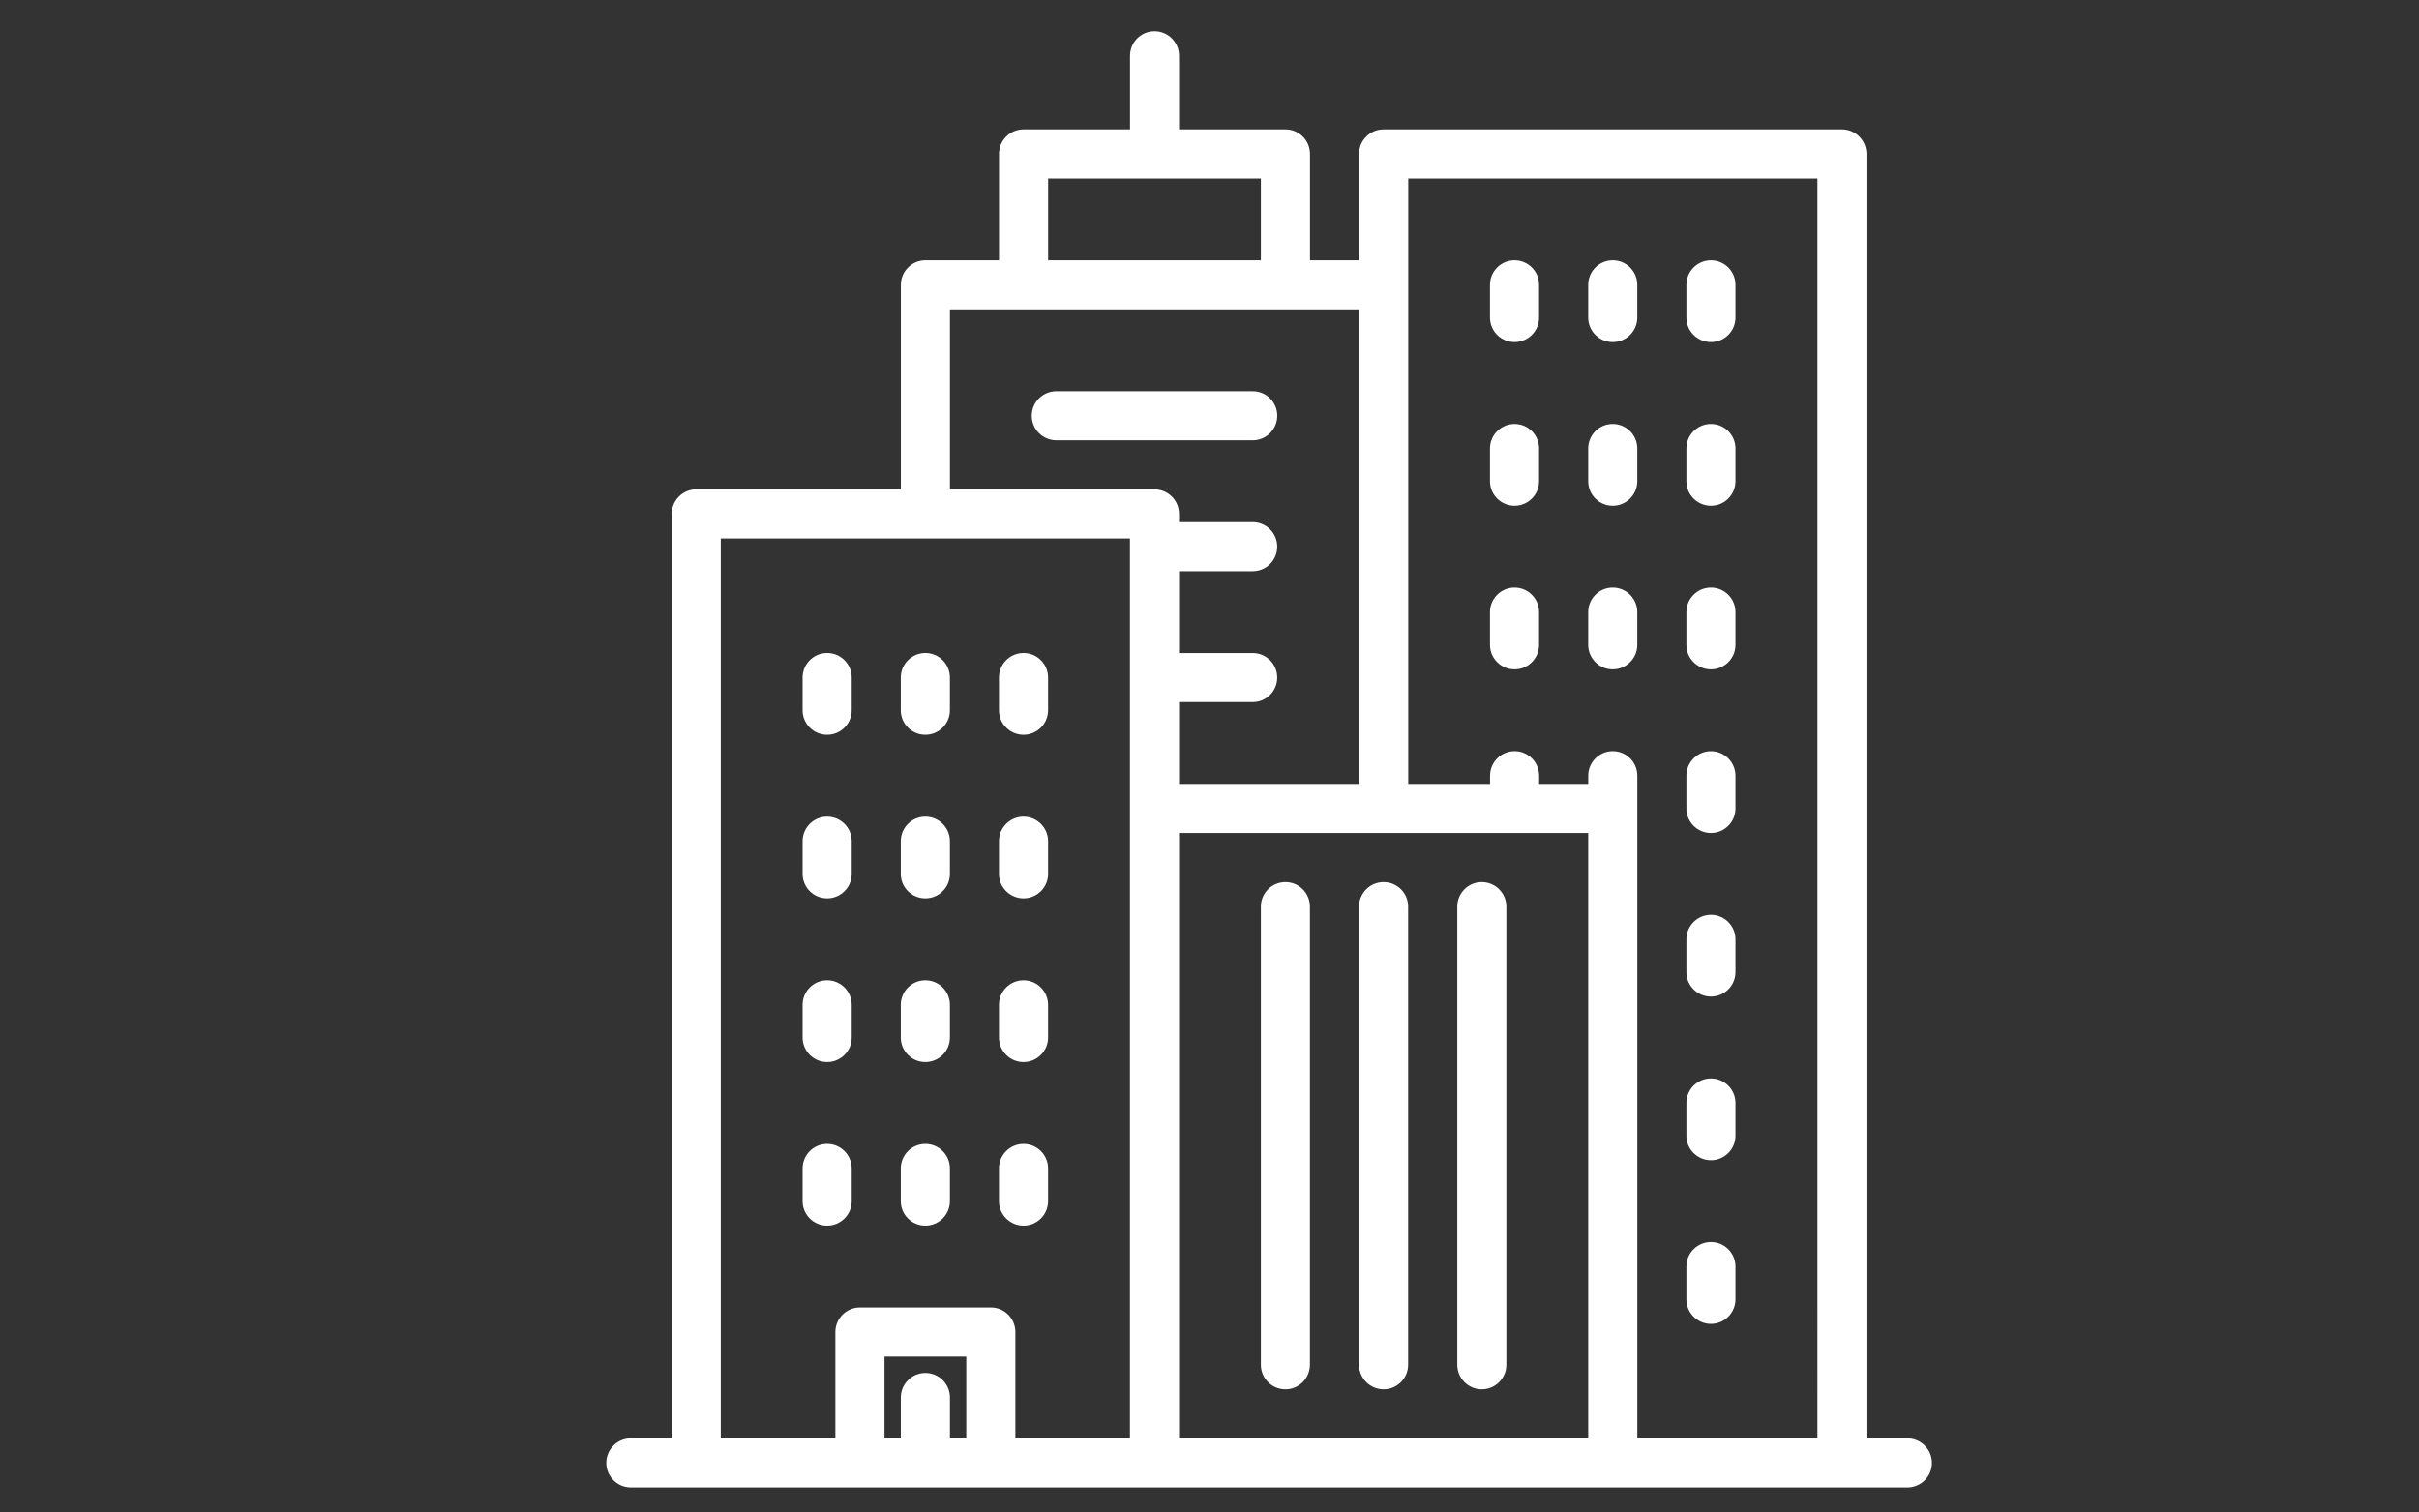 <?xml version="1.0" encoding="utf-8"?>
<!-- Generator: Adobe Illustrator 15.0.0, SVG Export Plug-In . SVG Version: 6.00 Build 0)  -->
<!DOCTYPE svg PUBLIC "-//W3C//DTD SVG 1.1//EN" "http://www.w3.org/Graphics/SVG/1.1/DTD/svg11.dtd">
<svg version="1.1" id="Livello_1" xmlns="http://www.w3.org/2000/svg" xmlns:xlink="http://www.w3.org/1999/xlink" x="0px" y="0px"
	 width="63.833px" height="39.917px" viewBox="0 0 63.833 39.917" enable-background="new 0 0 63.833 39.917" xml:space="preserve">
<rect x="0" y="0" width="63.833" height="39.917" fill="#333333" stroke="none"/>
<g>
	<g>
		<g>
			<path fill="#FFFFFF" d="M50.331,37.964h-1.079V4.063c0-0.358-0.291-0.648-0.647-0.648H36.511c-0.358,0-0.648,0.29-0.648,0.648
				V6.87h-1.295V4.063c0-0.358-0.29-0.648-0.647-0.648h-2.809V1.471c0-0.357-0.289-0.647-0.647-0.647
				c-0.357,0-0.646,0.29-0.646,0.647v1.944h-2.809c-0.357,0-0.648,0.29-0.648,0.648V6.87h-1.942c-0.357,0-0.648,0.29-0.648,0.648
				v5.398h-5.398c-0.358,0-0.648,0.29-0.648,0.648v24.4h-1.08c-0.358,0-0.647,0.291-0.647,0.648s0.29,0.648,0.647,0.648h33.686
				c0.357,0,0.648-0.291,0.648-0.648S50.688,37.964,50.331,37.964z M27.658,4.711h5.614V6.87h-5.614V4.711z M25.498,37.964h-0.431
				v-1.078c0-0.358-0.291-0.648-0.648-0.648s-0.648,0.29-0.648,0.648v1.078h-0.431v-2.158h2.158V37.964z M29.817,21.337v1.115
				v15.512h-3.023v-2.807c0-0.357-0.29-0.647-0.647-0.647h-3.455c-0.357,0-0.648,0.29-0.648,0.647v2.807H19.02V14.212h10.797V21.337
				L29.817,21.337z M30.464,12.917h-5.397V8.166h10.796V20.69h-4.751v-2.159h1.944c0.358,0,0.647-0.29,0.647-0.647
				c0-0.358-0.289-0.648-0.647-0.648h-1.944v-2.16h1.944c0.358,0,0.647-0.29,0.647-0.648c0-0.358-0.289-0.647-0.647-0.647h-1.944
				v-0.216C31.112,13.206,30.823,12.917,30.464,12.917z M41.91,37.964H31.112V22.453v-0.467H41.91V37.964z M47.956,37.964h-4.75
				V21.337v-0.863c0-0.357-0.29-0.648-0.648-0.648c-0.357,0-0.647,0.291-0.647,0.648v0.216h-1.296v-0.216
				c0-0.357-0.29-0.648-0.647-0.648s-0.648,0.291-0.648,0.648v0.216h-2.159V7.518V4.711h10.797V37.964L47.956,37.964z"/>
			<path fill="#FFFFFF" d="M33.92,36.67c0.357,0,0.646-0.291,0.646-0.648V23.93c0-0.359-0.289-0.648-0.646-0.648
				c-0.358,0-0.648,0.289-0.648,0.648v12.092C33.272,36.379,33.561,36.67,33.92,36.67z"/>
			<path fill="#FFFFFF" d="M36.511,36.67c0.357,0,0.647-0.291,0.647-0.648V23.93c0-0.359-0.29-0.648-0.647-0.648
				c-0.358,0-0.648,0.289-0.648,0.648v12.092C35.863,36.379,36.153,36.67,36.511,36.67z"/>
			<path fill="#FFFFFF" d="M39.102,36.67c0.358,0,0.648-0.291,0.648-0.648V23.93c0-0.359-0.291-0.648-0.648-0.648
				s-0.647,0.289-0.647,0.648v12.092C38.455,36.379,38.745,36.67,39.102,36.67z"/>
			<path fill="#FFFFFF" d="M39.966,9.029c0.357,0,0.647-0.29,0.647-0.647V7.518c0-0.357-0.29-0.648-0.647-0.648
				s-0.648,0.291-0.648,0.648v0.864C39.318,8.739,39.609,9.029,39.966,9.029z"/>
			<path fill="#FFFFFF" d="M42.557,9.029c0.358,0,0.648-0.29,0.648-0.647V7.518c0-0.357-0.29-0.648-0.648-0.648
				c-0.357,0-0.647,0.291-0.647,0.648v0.864C41.91,8.739,42.2,9.029,42.557,9.029z"/>
			<path fill="#FFFFFF" d="M45.149,9.029c0.357,0,0.647-0.29,0.647-0.647V7.518c0-0.357-0.29-0.648-0.647-0.648
				c-0.358,0-0.648,0.291-0.648,0.648v0.864C44.5,8.739,44.791,9.029,45.149,9.029z"/>
			<path fill="#FFFFFF" d="M39.966,13.349c0.357,0,0.647-0.29,0.647-0.648v-0.864c0-0.357-0.29-0.647-0.647-0.647
				s-0.648,0.29-0.648,0.647v0.864C39.318,13.059,39.609,13.349,39.966,13.349z"/>
			<path fill="#FFFFFF" d="M42.557,13.349c0.358,0,0.648-0.29,0.648-0.648v-0.864c0-0.357-0.29-0.647-0.648-0.647
				c-0.357,0-0.647,0.29-0.647,0.647v0.864C41.91,13.059,42.2,13.349,42.557,13.349z"/>
			<path fill="#FFFFFF" d="M45.149,13.349c0.357,0,0.647-0.29,0.647-0.648v-0.864c0-0.357-0.29-0.647-0.647-0.647
				c-0.358,0-0.648,0.29-0.648,0.647v0.864C44.5,13.059,44.791,13.349,45.149,13.349z"/>
			<path fill="#FFFFFF" d="M39.966,17.667c0.357,0,0.647-0.29,0.647-0.647v-0.864c0-0.358-0.29-0.648-0.647-0.648
				s-0.648,0.29-0.648,0.648v0.864C39.318,17.377,39.609,17.667,39.966,17.667z"/>
			<path fill="#FFFFFF" d="M42.557,17.667c0.358,0,0.648-0.29,0.648-0.647v-0.864c0-0.358-0.29-0.648-0.648-0.648
				c-0.357,0-0.647,0.29-0.647,0.648v0.864C41.91,17.377,42.2,17.667,42.557,17.667z"/>
			<path fill="#FFFFFF" d="M45.149,17.667c0.357,0,0.647-0.29,0.647-0.647v-0.864c0-0.358-0.29-0.648-0.647-0.648
				c-0.358,0-0.648,0.29-0.648,0.648v0.864C44.5,17.377,44.791,17.667,45.149,17.667z"/>
			<path fill="#FFFFFF" d="M21.827,19.394c0.357,0,0.648-0.29,0.648-0.647v-0.864c0-0.358-0.291-0.648-0.648-0.648
				c-0.358,0-0.648,0.29-0.648,0.648v0.864C21.179,19.104,21.469,19.394,21.827,19.394z"/>
			<path fill="#FFFFFF" d="M24.418,19.394c0.357,0,0.648-0.29,0.648-0.647v-0.864c0-0.358-0.291-0.648-0.648-0.648
				s-0.648,0.29-0.648,0.648v0.864C23.77,19.104,24.06,19.394,24.418,19.394z"/>
			<path fill="#FFFFFF" d="M27.009,19.394c0.357,0,0.648-0.29,0.648-0.647v-0.864c0-0.358-0.291-0.648-0.648-0.648
				s-0.648,0.29-0.648,0.648v0.864C26.361,19.104,26.652,19.394,27.009,19.394z"/>
			<path fill="#FFFFFF" d="M21.827,23.712c0.357,0,0.648-0.289,0.648-0.646v-0.863c0-0.359-0.291-0.648-0.648-0.648
				c-0.358,0-0.648,0.289-0.648,0.648v0.863C21.179,23.423,21.469,23.712,21.827,23.712z"/>
			<path fill="#FFFFFF" d="M24.418,23.712c0.357,0,0.648-0.289,0.648-0.646v-0.863c0-0.359-0.291-0.648-0.648-0.648
				s-0.648,0.289-0.648,0.648v0.863C23.77,23.423,24.06,23.712,24.418,23.712z"/>
			<path fill="#FFFFFF" d="M27.009,23.712c0.357,0,0.648-0.289,0.648-0.646v-0.863c0-0.359-0.291-0.648-0.648-0.648
				s-0.648,0.289-0.648,0.648v0.863C26.361,23.423,26.652,23.712,27.009,23.712z"/>
			<path fill="#FFFFFF" d="M21.827,28.033c0.357,0,0.648-0.29,0.648-0.647v-0.864c0-0.358-0.291-0.648-0.648-0.648
				c-0.358,0-0.648,0.29-0.648,0.648v0.864C21.179,27.743,21.469,28.033,21.827,28.033z"/>
			<path fill="#FFFFFF" d="M24.418,28.033c0.357,0,0.648-0.29,0.648-0.647v-0.864c0-0.358-0.291-0.648-0.648-0.648
				s-0.648,0.29-0.648,0.648v0.864C23.77,27.743,24.06,28.033,24.418,28.033z"/>
			<path fill="#FFFFFF" d="M27.009,28.033c0.357,0,0.648-0.29,0.648-0.647v-0.864c0-0.358-0.291-0.648-0.648-0.648
				s-0.648,0.29-0.648,0.648v0.864C26.361,27.743,26.652,28.033,27.009,28.033z"/>
			<path fill="#FFFFFF" d="M21.827,32.351c0.357,0,0.648-0.29,0.648-0.647v-0.864c0-0.357-0.291-0.647-0.648-0.647
				c-0.358,0-0.648,0.29-0.648,0.647v0.864C21.179,32.061,21.469,32.351,21.827,32.351z"/>
			<path fill="#FFFFFF" d="M24.418,32.351c0.357,0,0.648-0.29,0.648-0.647v-0.864c0-0.357-0.291-0.647-0.648-0.647
				s-0.648,0.29-0.648,0.647v0.864C23.77,32.061,24.06,32.351,24.418,32.351z"/>
			<path fill="#FFFFFF" d="M27.009,32.351c0.357,0,0.648-0.29,0.648-0.647v-0.864c0-0.357-0.291-0.647-0.648-0.647
				s-0.648,0.29-0.648,0.647v0.864C26.361,32.061,26.652,32.351,27.009,32.351z"/>
			<path fill="#FFFFFF" d="M45.149,21.986c0.357,0,0.647-0.29,0.647-0.648v-0.863c0-0.357-0.29-0.648-0.647-0.648
				c-0.358,0-0.648,0.291-0.648,0.648v0.863C44.5,21.696,44.791,21.986,45.149,21.986z"/>
			<path fill="#FFFFFF" d="M45.149,26.304c0.357,0,0.647-0.289,0.647-0.647v-0.863c0-0.358-0.29-0.648-0.647-0.648
				c-0.358,0-0.648,0.29-0.648,0.648v0.863C44.5,26.015,44.791,26.304,45.149,26.304z"/>
			<path fill="#FFFFFF" d="M45.149,30.624c0.357,0,0.647-0.29,0.647-0.647v-0.864c0-0.357-0.29-0.648-0.647-0.648
				c-0.358,0-0.648,0.291-0.648,0.648v0.864C44.5,30.333,44.791,30.624,45.149,30.624z"/>
			<path fill="#FFFFFF" d="M45.149,34.943c0.357,0,0.647-0.291,0.647-0.648V33.43c0-0.357-0.29-0.647-0.647-0.647
				c-0.358,0-0.648,0.29-0.648,0.647v0.864C44.5,34.652,44.791,34.943,45.149,34.943z"/>
			<path fill="#FFFFFF" d="M33.704,10.973c0-0.357-0.289-0.647-0.647-0.647h-5.183c-0.357,0-0.648,0.29-0.648,0.647
				c0,0.358,0.291,0.648,0.648,0.648h5.183C33.415,11.621,33.704,11.331,33.704,10.973z"/>
		</g>
	</g>
</g>
</svg>
